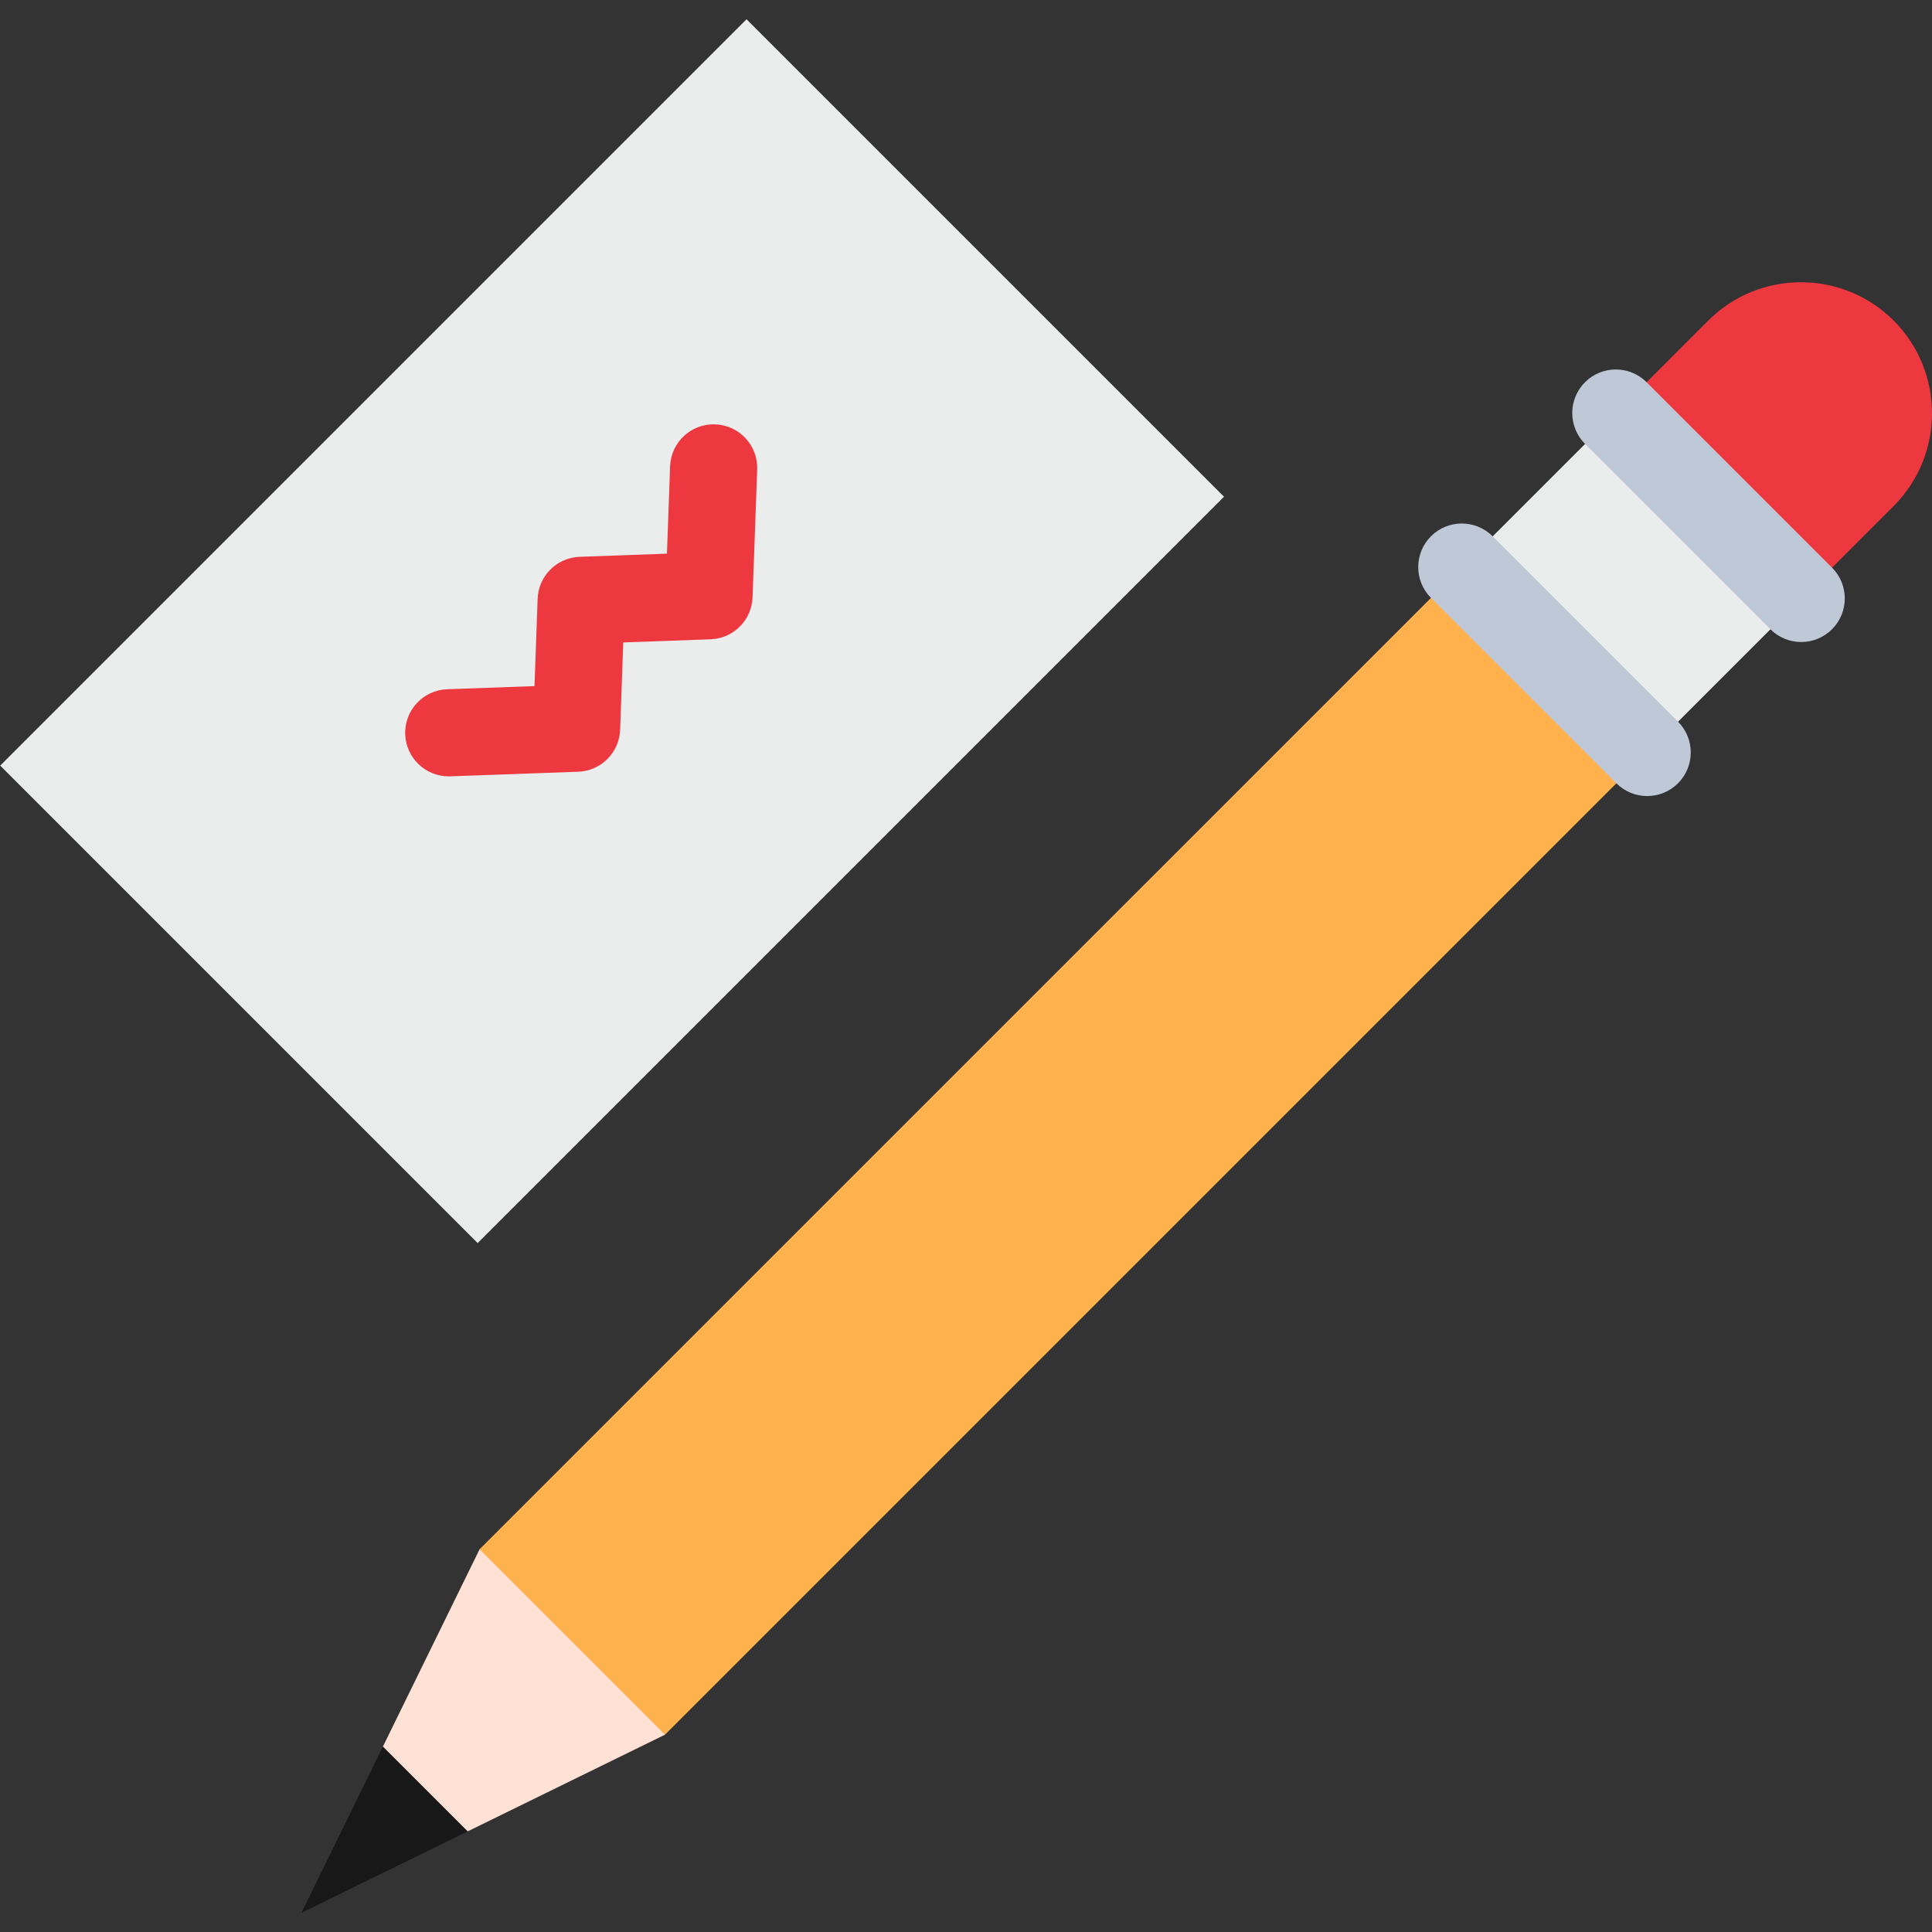<?xml version="1.0" encoding="iso-8859-1"?>
<!-- Uploaded to: SVG Repo, www.svgrepo.com, Generator: SVG Repo Mixer Tools -->
<svg version="1.1" id="Layer_1" xmlns="http://www.w3.org/2000/svg" xmlns:xlink="http://www.w3.org/1999/xlink" 
	 viewBox="0 0 511.999 511.999" xml:space="preserve">
<rect x="0" y="0" width="511.999" height="511.999" fill="#333333" stroke="none"/>
<rect x="22.308" y="77.779" transform="matrix(-0.707 0.707 -0.707 -0.707 395.141 170.859)" style="fill:#EBEDEC;" width="279.753" height="178.974"/>
<path style="fill:#EE3840;" d="M118.916,205.742c-6.186,0-11.308-4.9-11.532-11.132c-0.229-6.374,4.752-11.725,11.125-11.954
	l23.139-0.831l0.833-23.14c0.217-6.051,5.073-10.906,11.123-11.124l23.143-0.835l0.834-23.143
	c0.23-6.374,5.579-11.376,11.956-11.123c6.373,0.229,11.353,5.582,11.123,11.956l-1.222,33.879
	c-0.218,6.051-5.074,10.905-11.123,11.123l-23.142,0.835l-0.833,23.141c-0.217,6.052-5.074,10.907-11.125,11.124l-33.877,1.217
	C119.197,205.74,119.056,205.742,118.916,205.742z"/>
<polygon style="fill:#181818;" points="123.948,485.325 79.886,506.917 101.478,462.855 129.043,457.76 "/>
<polygon style="fill:#FFE1D6;" points="176.221,459.714 123.948,485.325 101.478,462.855 127.089,410.582 167.984,418.819 "/>
<rect x="403.494" y="119.705" transform="matrix(-0.707 0.707 -0.707 -0.707 847.286 -42.07)" style="fill:#EBEDEC;" width="57.724" height="69.476"/>
<polygon style="fill:#FFB14D;" points="436.52,199.414 176.221,459.714 127.089,410.582 127.089,410.571 387.388,150.283 "/>
<path style="fill:#EE3840;" d="M501.84,84.963c13.544,13.544,13.544,35.587,0,49.132l-24.502,24.502l-49.132-49.132l24.491-24.502
	C466.242,71.407,488.284,71.407,501.84,84.963z"/>
<g>
	<path style="fill:#BEC8D6;" d="M477.338,170.143c-2.956,0-5.91-1.128-8.165-3.382l-49.133-49.133
		c-4.509-4.509-4.509-11.82,0-16.331c4.51-4.508,11.819-4.508,16.331,0l49.133,49.133c4.509,4.509,4.509,11.82,0,16.331
		C483.249,169.016,480.294,170.143,477.338,170.143z"/>
	<path style="fill:#BEC8D6;" d="M436.52,210.961c-2.956,0-5.91-1.128-8.165-3.382l-49.132-49.132c-4.509-4.509-4.509-11.82,0-16.331
		c4.51-4.508,11.819-4.508,16.331,0l49.132,49.132c4.509,4.509,4.509,11.82,0,16.331C442.43,209.833,439.475,210.961,436.52,210.961
		z"/>
</g>
</svg>